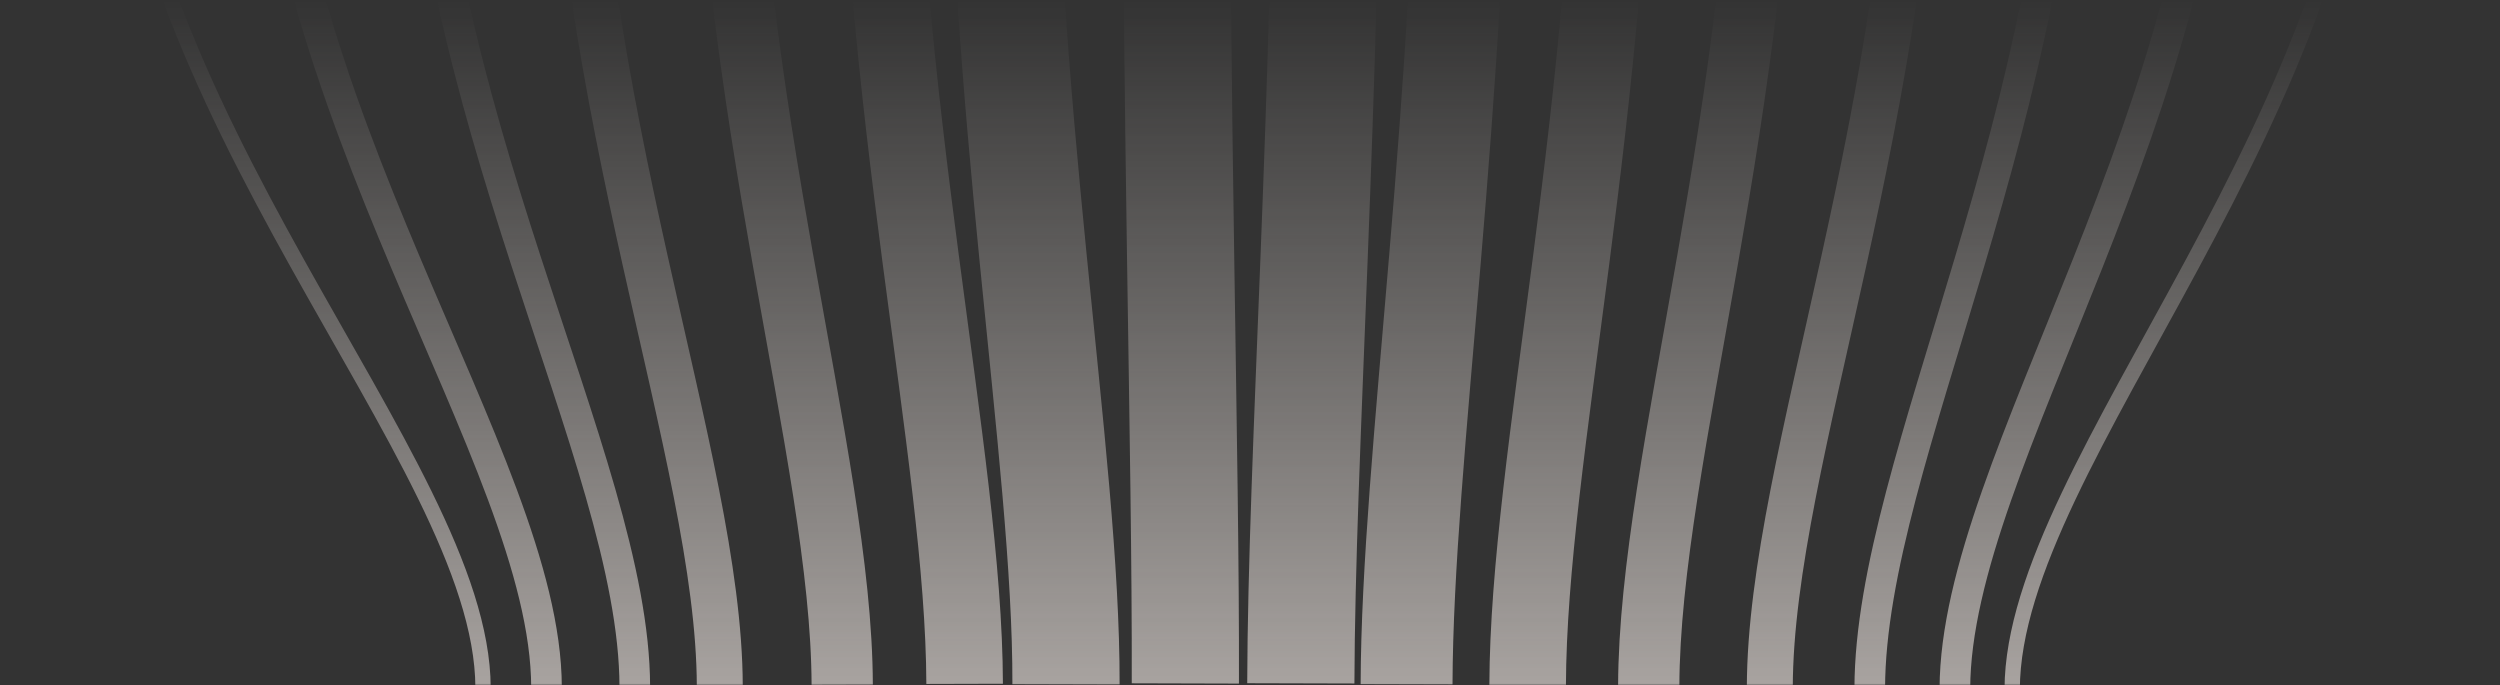 <?xml version="1.0" encoding="utf-8"?>
<svg xmlns="http://www.w3.org/2000/svg" fill="none" height="100%" overflow="visible" preserveAspectRatio="none" style="display: block;" viewBox="0 0 653 179" width="100%">
<rect x="0" y="0" width="653" height="179" fill="#333333" stroke="none"/>
<g id="Mask group">
<mask height="179" id="mask0_0_23652" maskUnits="userSpaceOnUse" style="mask-type:alpha" width="653" x="0" y="0">
<rect fill="url(#paint0_linear_0_23652)" height="179" id="Rectangle 161124455" width="653"/>
</mask>
<g mask="url(#mask0_0_23652)">
<g id="Group 1597880857" opacity="0.6">
<path d="M619.535 -77.992C619.237 30.172 525.749 120.149 525.583 180.001" id="Vector 111" stroke="#F7EEE9" stroke-width="4"/>
<path d="M29 -78.36C29.302 29.804 126.003 119.765 126.17 179.617" id="Vector 119" stroke="#F7EEE9" stroke-width="4"/>
<path d="M580.008 -78.307C579.709 29.857 510.781 120.03 510.616 179.882" id="Vector 112" stroke="#F7EEE9" stroke-width="8"/>
<path d="M68.969 -78.674C69.27 29.49 142.582 119.634 142.749 179.486" id="Vector 120" stroke="#F7EEE9" stroke-width="8"/>
<path d="M540.473 -78.621C540.174 29.543 488.545 119.853 488.38 179.705" id="Vector 113" stroke="#F7EEE9" stroke-width="8"/>
<path d="M108.945 -78.988C109.247 29.176 165.642 119.453 165.809 179.305" id="Vector 121" stroke="#F7EEE9" stroke-width="8"/>
<path d="M500.938 -78.936C500.639 29.228 462.438 119.645 462.273 179.498" id="Vector 114" stroke="#F7EEE9" stroke-width="12"/>
<path d="M148.914 -79.303C149.216 28.861 187.842 119.278 188.009 179.13" id="Vector 122" stroke="#F7EEE9" stroke-width="12"/>
<path d="M461.406 -79.25C461.108 28.914 430.813 119.393 430.648 179.246" id="Vector 115" stroke="#F7EEE9" stroke-width="16"/>
<path d="M188.887 -79.615C189.188 28.549 219.82 119.028 219.987 178.881" id="Vector 123" stroke="#F7EEE9" stroke-width="16"/>
<path d="M421.875 -79.564C421.577 28.599 399.188 119.142 399.023 178.994" id="Vector 116" stroke="#F7EEE9" stroke-width="20"/>
<path d="M228.855 -79.932C229.157 28.232 251.795 118.775 251.962 178.627" id="Vector 124" stroke="#F7EEE9" stroke-width="20"/>
<path d="M382.344 -79.877C382.045 28.287 367.563 118.892 367.398 178.744" id="Vector 117" stroke="#F7EEE9" stroke-width="24"/>
<path d="M346.812 -80.191C346.514 27.973 339.939 118.641 339.773 178.493" id="Vector 118" stroke="#F7EEE9" stroke-width="28"/>
<path d="M261.375 -80.107C261.077 28.057 278.603 118.916 278.438 178.769" id="Vector 125" stroke="#F7EEE9" stroke-width="28"/>
<path d="M307.25 -80.242C306.943 27.922 309.784 118.664 309.614 178.516" id="Vector 126" stroke="#F7EEE9" stroke-width="28"/>
</g>
</g>
</g>
<defs>
<linearGradient gradientUnits="userSpaceOnUse" id="paint0_linear_0_23652" x1="326.5" x2="326.5" y1="179" y2="0">
<stop/>
<stop offset="1" stop-opacity="0"/>
</linearGradient>
</defs>
</svg>